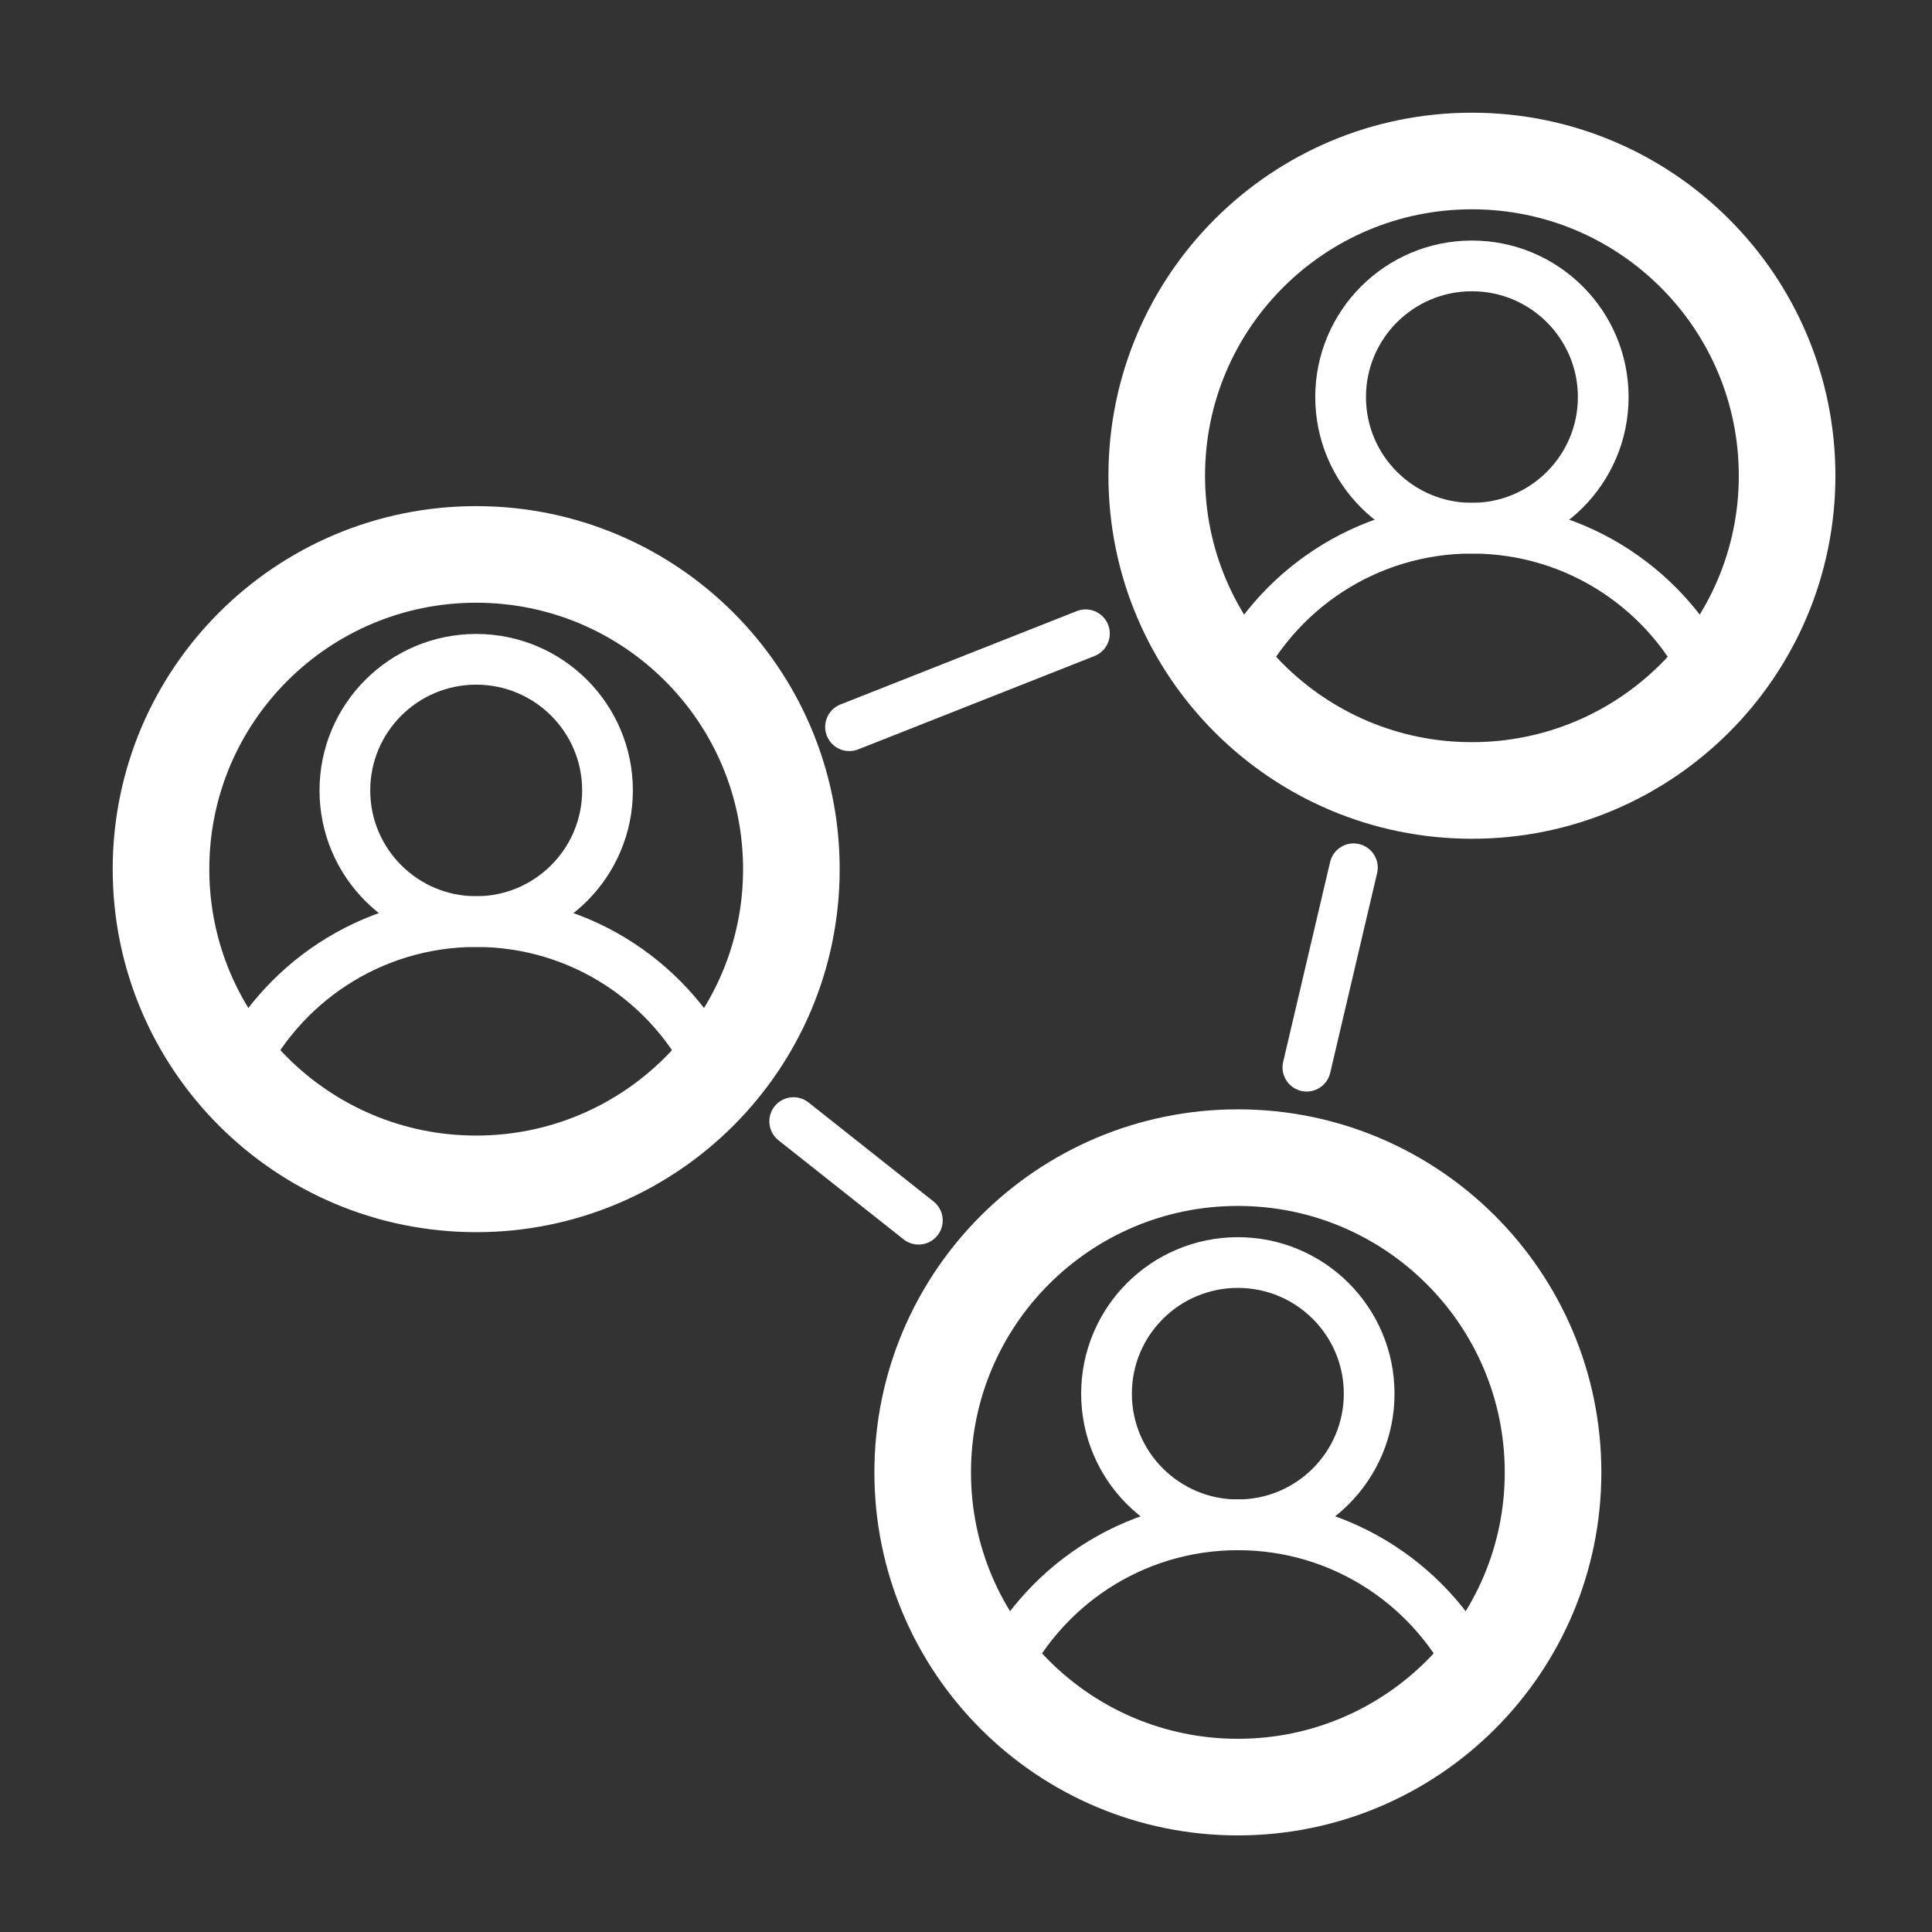 <svg width="120" height="120" viewBox="0 0 120 120" fill="none" xmlns="http://www.w3.org/2000/svg">
<rect x="0" y="0" width="120" height="120" fill="#333333" stroke="none"/>
<path d="M29.577 73.532C40.389 73.532 49.154 64.78 49.154 53.984C49.154 43.188 40.389 34.436 29.577 34.436C18.765 34.436 10 43.188 10 53.984C10 64.78 18.765 73.532 29.577 73.532Z" stroke="white" stroke-width="6" stroke-linecap="round" stroke-linejoin="round"/>
<path d="M29.577 57.242C34.082 57.242 37.734 53.595 37.734 49.096C37.734 44.598 34.082 40.951 29.577 40.951C25.073 40.951 21.421 44.598 21.421 49.096C21.421 53.595 25.073 57.242 29.577 57.242Z" stroke="white" stroke-width="3.15" stroke-linecap="round" stroke-linejoin="round"/>
<path d="M29.575 73.532C35.504 73.532 40.812 70.897 44.403 66.74C41.824 61.136 36.157 57.242 29.575 57.242C22.994 57.242 17.327 61.135 14.748 66.74C18.338 70.897 23.647 73.532 29.575 73.532Z" stroke="white" stroke-width="3.15" stroke-linecap="round" stroke-linejoin="round"/>
<path d="M91.424 49.097C102.236 49.097 111 40.344 111 29.548C111 18.752 102.236 10 91.424 10C80.612 10 71.847 18.752 71.847 29.548C71.847 40.344 80.612 49.097 91.424 49.097Z" stroke="white" stroke-width="6" stroke-linecap="round" stroke-linejoin="round"/>
<path d="M91.424 32.807C95.928 32.807 99.58 29.16 99.58 24.662C99.58 20.163 95.928 16.516 91.424 16.516C86.919 16.516 83.268 20.163 83.268 24.662C83.268 29.16 86.919 32.807 91.424 32.807Z" stroke="white" stroke-width="3.15" stroke-linecap="round" stroke-linejoin="round"/>
<path d="M91.424 49.097C97.353 49.097 102.661 46.462 106.251 42.305C103.672 36.701 98.005 32.807 91.424 32.807C84.843 32.807 79.176 36.7 76.597 42.305C80.187 46.462 85.495 49.097 91.424 49.097Z" stroke="white" stroke-width="3.15" stroke-linecap="round" stroke-linejoin="round"/>
<path d="M76.886 111C87.698 111 96.463 102.248 96.463 91.452C96.463 80.655 87.698 71.903 76.886 71.903C66.074 71.903 57.31 80.655 57.31 91.452C57.31 102.248 66.074 111 76.886 111Z" stroke="white" stroke-width="6" stroke-linecap="round" stroke-linejoin="round"/>
<path d="M76.885 94.709C81.389 94.709 85.041 91.063 85.041 86.564C85.041 82.066 81.389 78.419 76.885 78.419C72.38 78.419 68.728 82.066 68.728 86.564C68.728 91.063 72.38 94.709 76.885 94.709Z" stroke="white" stroke-width="3.15" stroke-linecap="round" stroke-linejoin="round"/>
<path d="M76.887 111C82.815 111 88.124 108.365 91.714 104.208C89.135 98.604 83.468 94.71 76.887 94.71C70.305 94.71 64.638 98.603 62.06 104.208C65.65 108.365 70.958 111 76.887 111Z" stroke="white" stroke-width="3.15" stroke-linecap="round" stroke-linejoin="round"/>
<path d="M84.075 53.887L81.16 66.297" stroke="white" stroke-width="3" stroke-linecap="round" stroke-linejoin="round"/>
<path d="M52.752 45.151L67.431 39.352" stroke="white" stroke-width="3" stroke-linecap="round" stroke-linejoin="round"/>
<path d="M57.053 75.802L49.285 69.65" stroke="white" stroke-width="3" stroke-linecap="round" stroke-linejoin="round"/>
</svg>
